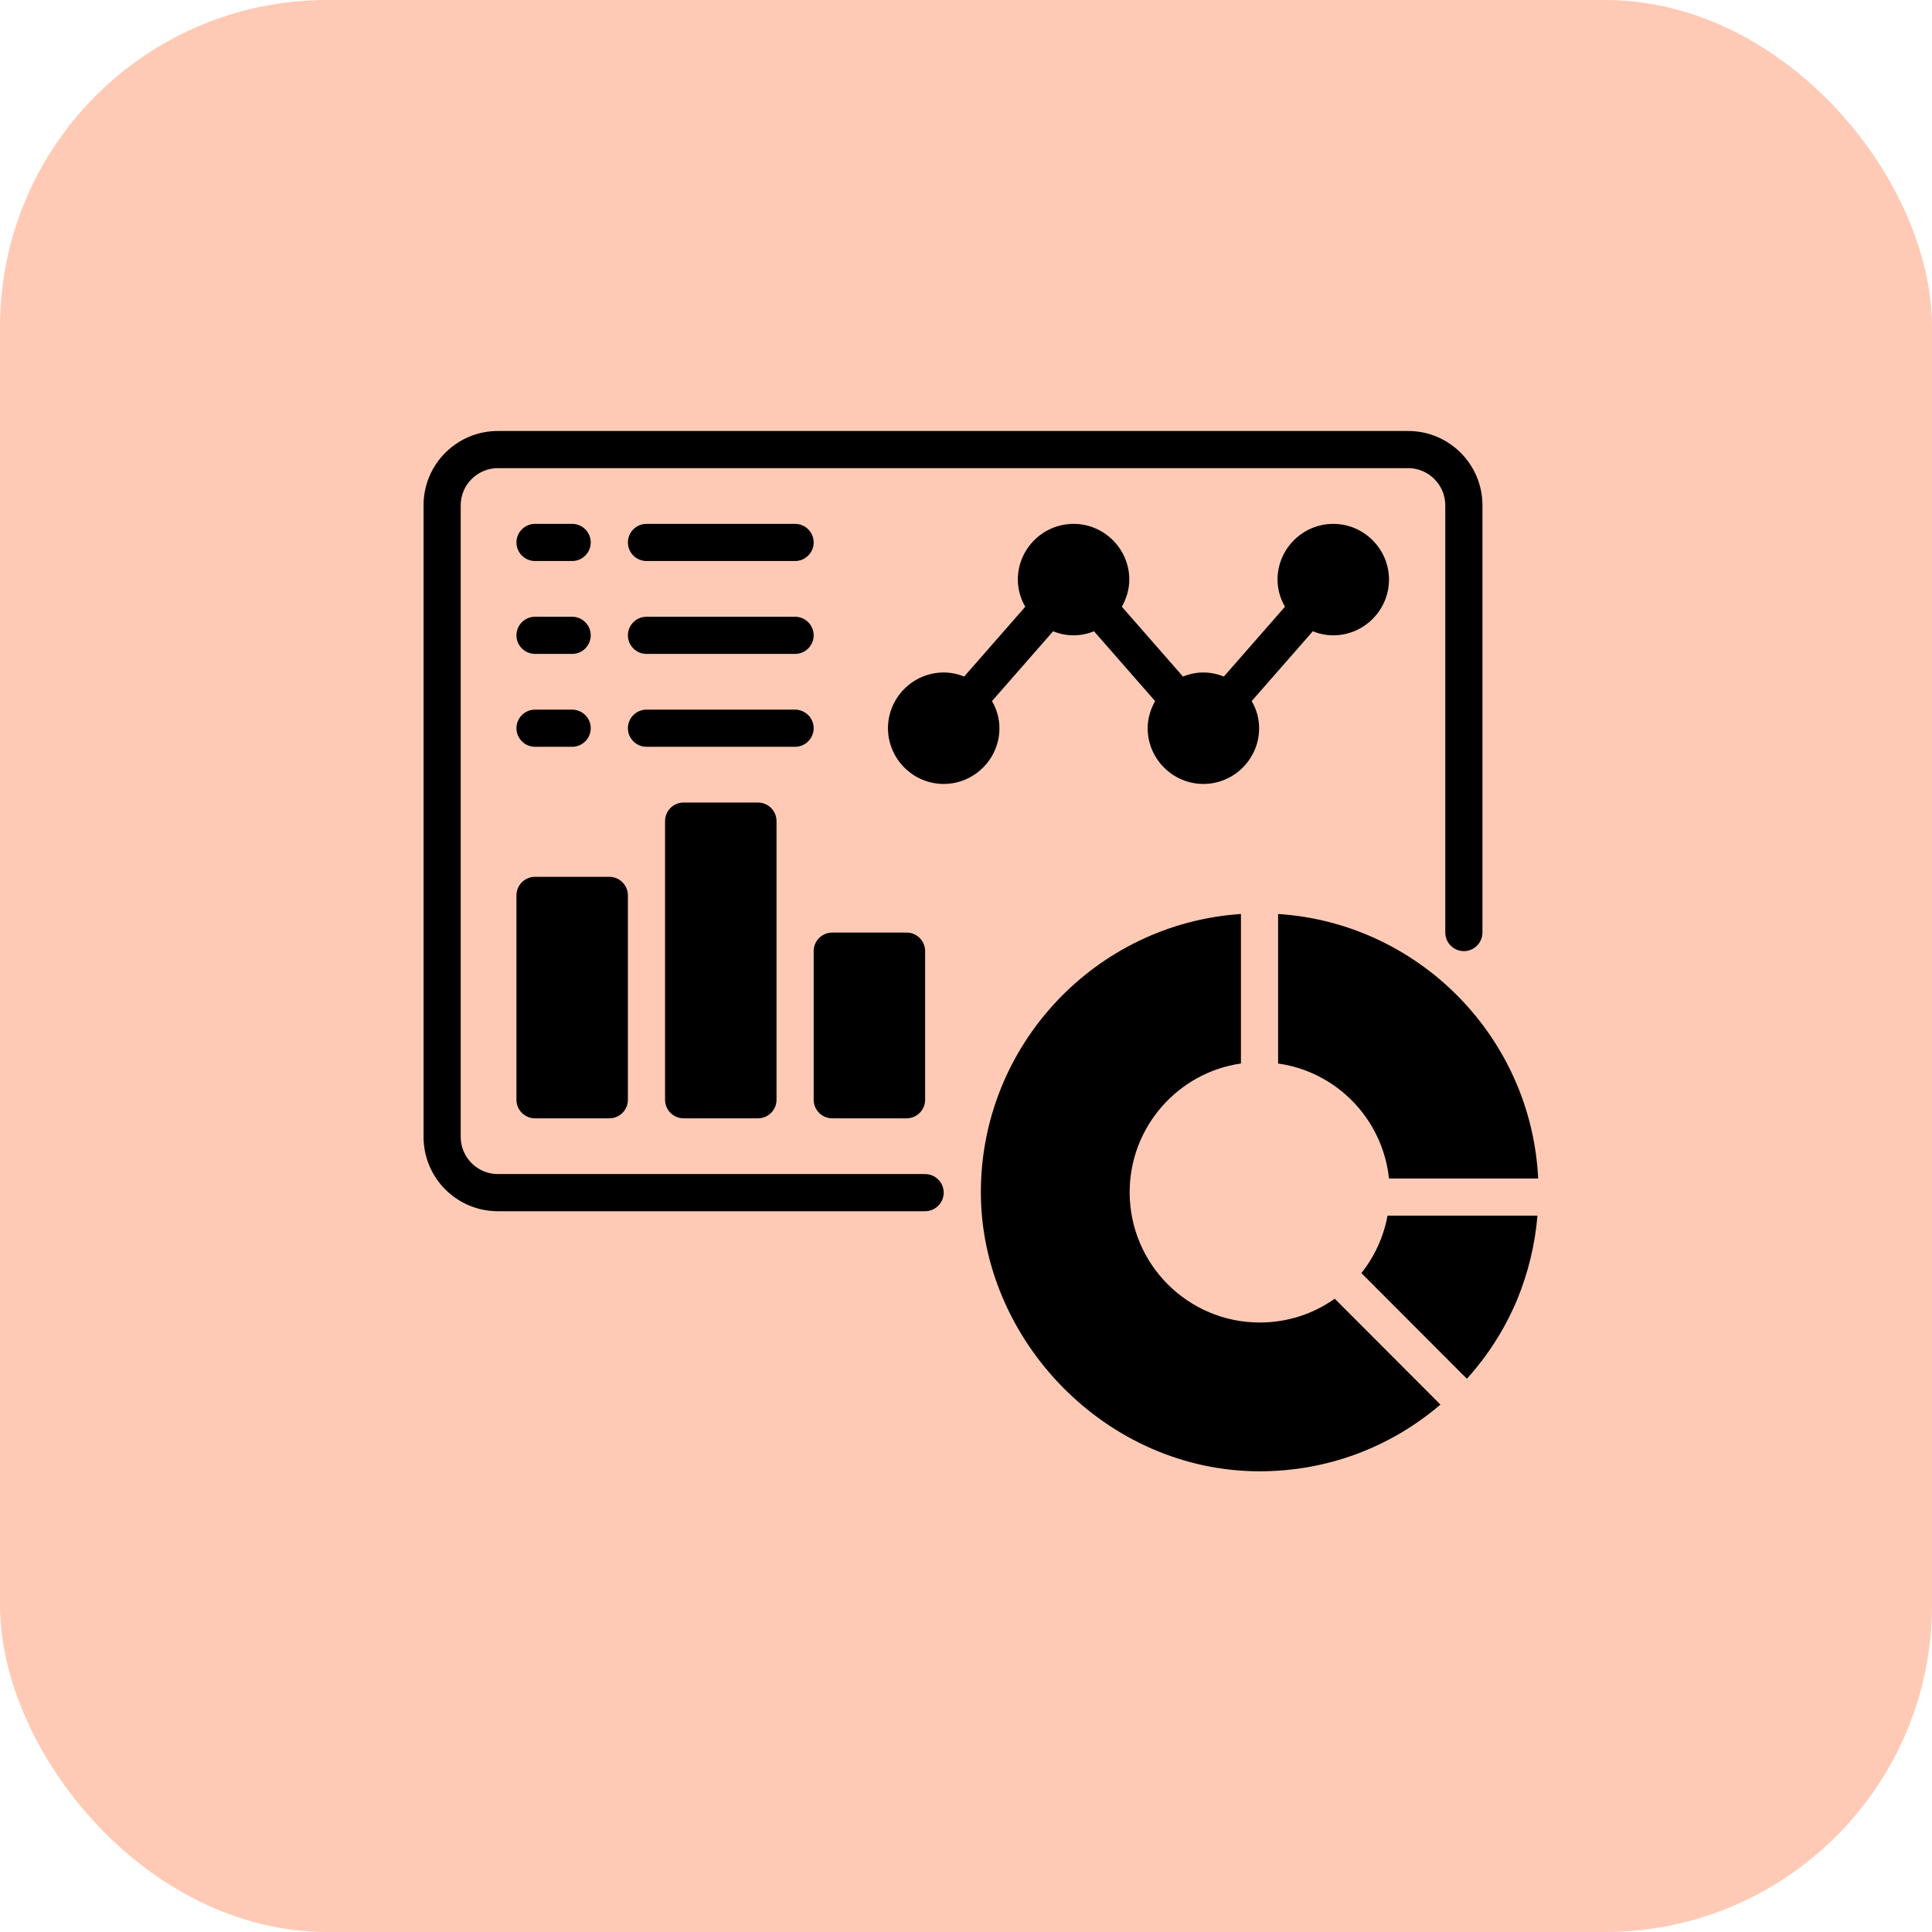 <svg width="65" height="65" viewBox="0 0 65 65" fill="none" xmlns="http://www.w3.org/2000/svg">
<rect width="65" height="65" rx="11" fill="#FFCAB5"/>
<path d="M31.125 39.5H16.75C16.062 39.5 15.5 38.938 15.5 38.25V17C15.5 16.312 16.062 15.75 16.75 15.75H47.375C48.062 15.75 48.625 16.312 48.625 17V31.375C48.625 31.719 48.906 32 49.25 32C49.594 32 49.875 31.719 49.875 31.375V17C49.875 15.619 48.756 14.5 47.375 14.5H16.75C15.369 14.5 14.25 15.619 14.25 17V38.25C14.25 39.631 15.369 40.75 16.75 40.75H31.125C31.469 40.75 31.75 40.469 31.75 40.125C31.75 39.781 31.469 39.5 31.125 39.5Z" fill="black"/>
<path d="M43 30.75V35.781C44.969 36.056 46.519 37.65 46.731 39.65H51.75C51.519 34.894 47.737 31.056 43 30.75Z" fill="black"/>
<path d="M45.807 42.837L49.351 46.387C50.076 45.587 50.645 44.681 51.051 43.706C51.413 42.819 51.645 41.875 51.726 40.9H46.682C46.551 41.606 46.251 42.269 45.801 42.831L45.807 42.837Z" fill="black"/>
<path d="M42.381 44.494C39.969 44.494 38.006 42.531 38.006 40.112C38.006 37.913 39.638 36.081 41.75 35.781V30.75C36.869 31.075 33 35.15 33 40.112C33 45.075 37.206 49.5 42.381 49.5C44.631 49.5 46.756 48.712 48.462 47.256L44.906 43.694C44.175 44.212 43.3 44.494 42.388 44.494H42.381Z" fill="black"/>
<path d="M33.625 24.5C33.625 24.169 33.531 23.856 33.375 23.587L35.431 21.238C35.644 21.325 35.875 21.375 36.119 21.375C36.362 21.375 36.594 21.325 36.806 21.238L38.862 23.587C38.712 23.856 38.612 24.169 38.612 24.5C38.612 25.531 39.456 26.375 40.487 26.375C41.519 26.375 42.362 25.531 42.362 24.5C42.362 24.169 42.269 23.856 42.112 23.587L44.169 21.238C44.381 21.325 44.612 21.375 44.856 21.375C45.888 21.375 46.731 20.531 46.731 19.5C46.731 18.469 45.888 17.625 44.856 17.625C43.825 17.625 42.981 18.469 42.981 19.5C42.981 19.831 43.075 20.144 43.231 20.413L41.175 22.762C40.962 22.675 40.731 22.625 40.487 22.625C40.244 22.625 40.013 22.675 39.8 22.762L37.744 20.413C37.894 20.144 37.994 19.831 37.994 19.5C37.994 18.469 37.15 17.625 36.119 17.625C35.087 17.625 34.244 18.469 34.244 19.5C34.244 19.831 34.337 20.144 34.494 20.413L32.438 22.762C32.225 22.675 31.994 22.625 31.75 22.625C30.719 22.625 29.875 23.469 29.875 24.5C29.875 25.531 30.719 26.375 31.75 26.375C32.781 26.375 33.625 25.531 33.625 24.5Z" fill="black"/>
<path d="M20.5 29.5H18C17.655 29.5 17.375 29.78 17.375 30.125V37C17.375 37.345 17.655 37.625 18 37.625H20.5C20.845 37.625 21.125 37.345 21.125 37V30.125C21.125 29.78 20.845 29.5 20.5 29.5Z" fill="black"/>
<path d="M25.5 27H23C22.655 27 22.375 27.28 22.375 27.625V37C22.375 37.345 22.655 37.625 23 37.625H25.5C25.845 37.625 26.125 37.345 26.125 37V27.625C26.125 27.28 25.845 27 25.5 27Z" fill="black"/>
<path d="M30.5 31.375H28C27.655 31.375 27.375 31.655 27.375 32V37C27.375 37.345 27.655 37.625 28 37.625H30.5C30.845 37.625 31.125 37.345 31.125 37V32C31.125 31.655 30.845 31.375 30.5 31.375Z" fill="black"/>
<path d="M18 18.875H19.25C19.594 18.875 19.875 18.594 19.875 18.25C19.875 17.906 19.594 17.625 19.25 17.625H18C17.656 17.625 17.375 17.906 17.375 18.25C17.375 18.594 17.656 18.875 18 18.875Z" fill="black"/>
<path d="M21.75 18.875H26.75C27.094 18.875 27.375 18.594 27.375 18.25C27.375 17.906 27.094 17.625 26.75 17.625H21.75C21.406 17.625 21.125 17.906 21.125 18.25C21.125 18.594 21.406 18.875 21.75 18.875Z" fill="black"/>
<path d="M18 22H19.25C19.594 22 19.875 21.719 19.875 21.375C19.875 21.031 19.594 20.75 19.25 20.75H18C17.656 20.75 17.375 21.031 17.375 21.375C17.375 21.719 17.656 22 18 22Z" fill="black"/>
<path d="M21.75 22H26.75C27.094 22 27.375 21.719 27.375 21.375C27.375 21.031 27.094 20.75 26.75 20.75H21.75C21.406 20.75 21.125 21.031 21.125 21.375C21.125 21.719 21.406 22 21.75 22Z" fill="black"/>
<path d="M18 25.125H19.25C19.594 25.125 19.875 24.844 19.875 24.5C19.875 24.156 19.594 23.875 19.25 23.875H18C17.656 23.875 17.375 24.156 17.375 24.5C17.375 24.844 17.656 25.125 18 25.125Z" fill="black"/>
<path d="M27.375 24.5C27.375 24.156 27.094 23.875 26.75 23.875H21.75C21.406 23.875 21.125 24.156 21.125 24.5C21.125 24.844 21.406 25.125 21.75 25.125H26.75C27.094 25.125 27.375 24.844 27.375 24.5Z" fill="black"/>
</svg>
